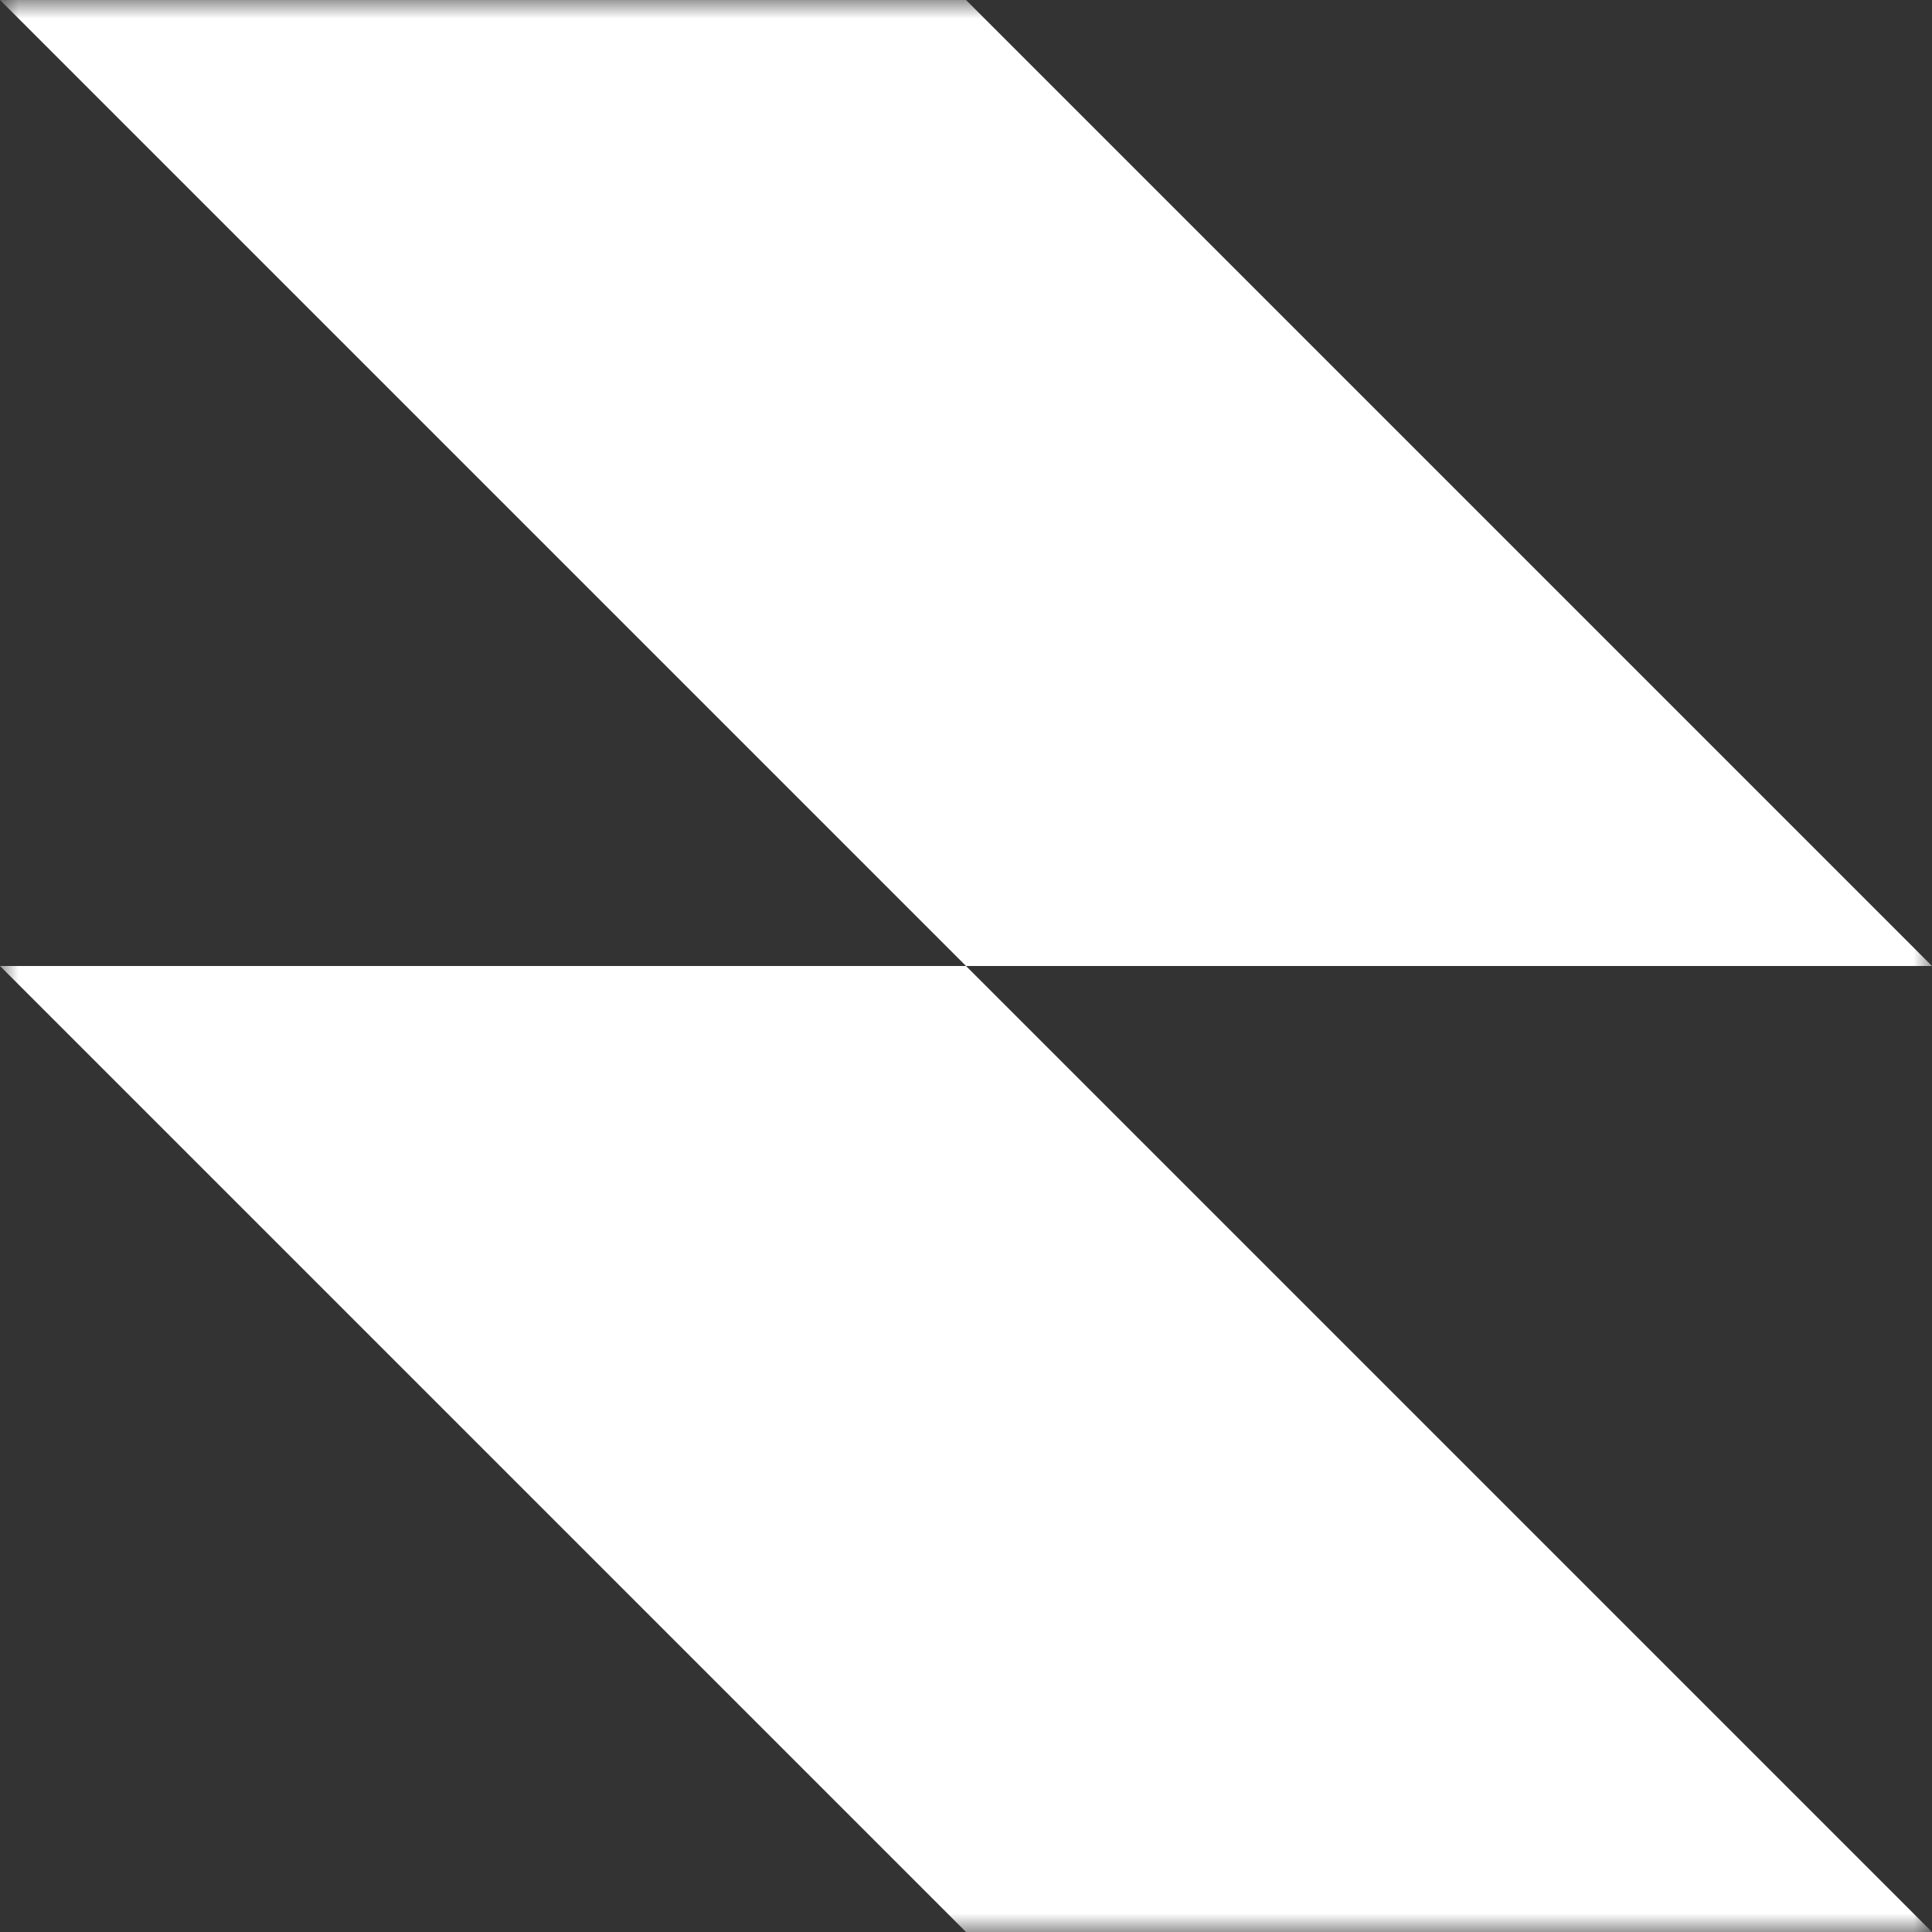 <?xml version="1.0" encoding="UTF-8"?> <svg xmlns="http://www.w3.org/2000/svg" width="52" height="52" viewBox="0 0 52 52" fill="none"><rect x="0" y="0" width="52" height="52" fill="#333333" stroke="none"/><g clip-path="url(#clip0_400_1746)"><mask id="mask0_400_1746" style="mask-type:luminance" maskUnits="userSpaceOnUse" x="0" y="0" width="52" height="52"><path d="M52 0L0 0L0 52H52V0Z" fill="white"></path></mask><g mask="url(#mask0_400_1746)"><path fill-rule="evenodd" clip-rule="evenodd" d="M26 0L0 0L26 26H0L26 52H52L26 26H52L26 0Z" fill="white"></path></g></g><defs><clipPath id="clip0_400_1746"><rect width="52" height="52" fill="white"></rect></clipPath></defs></svg> 